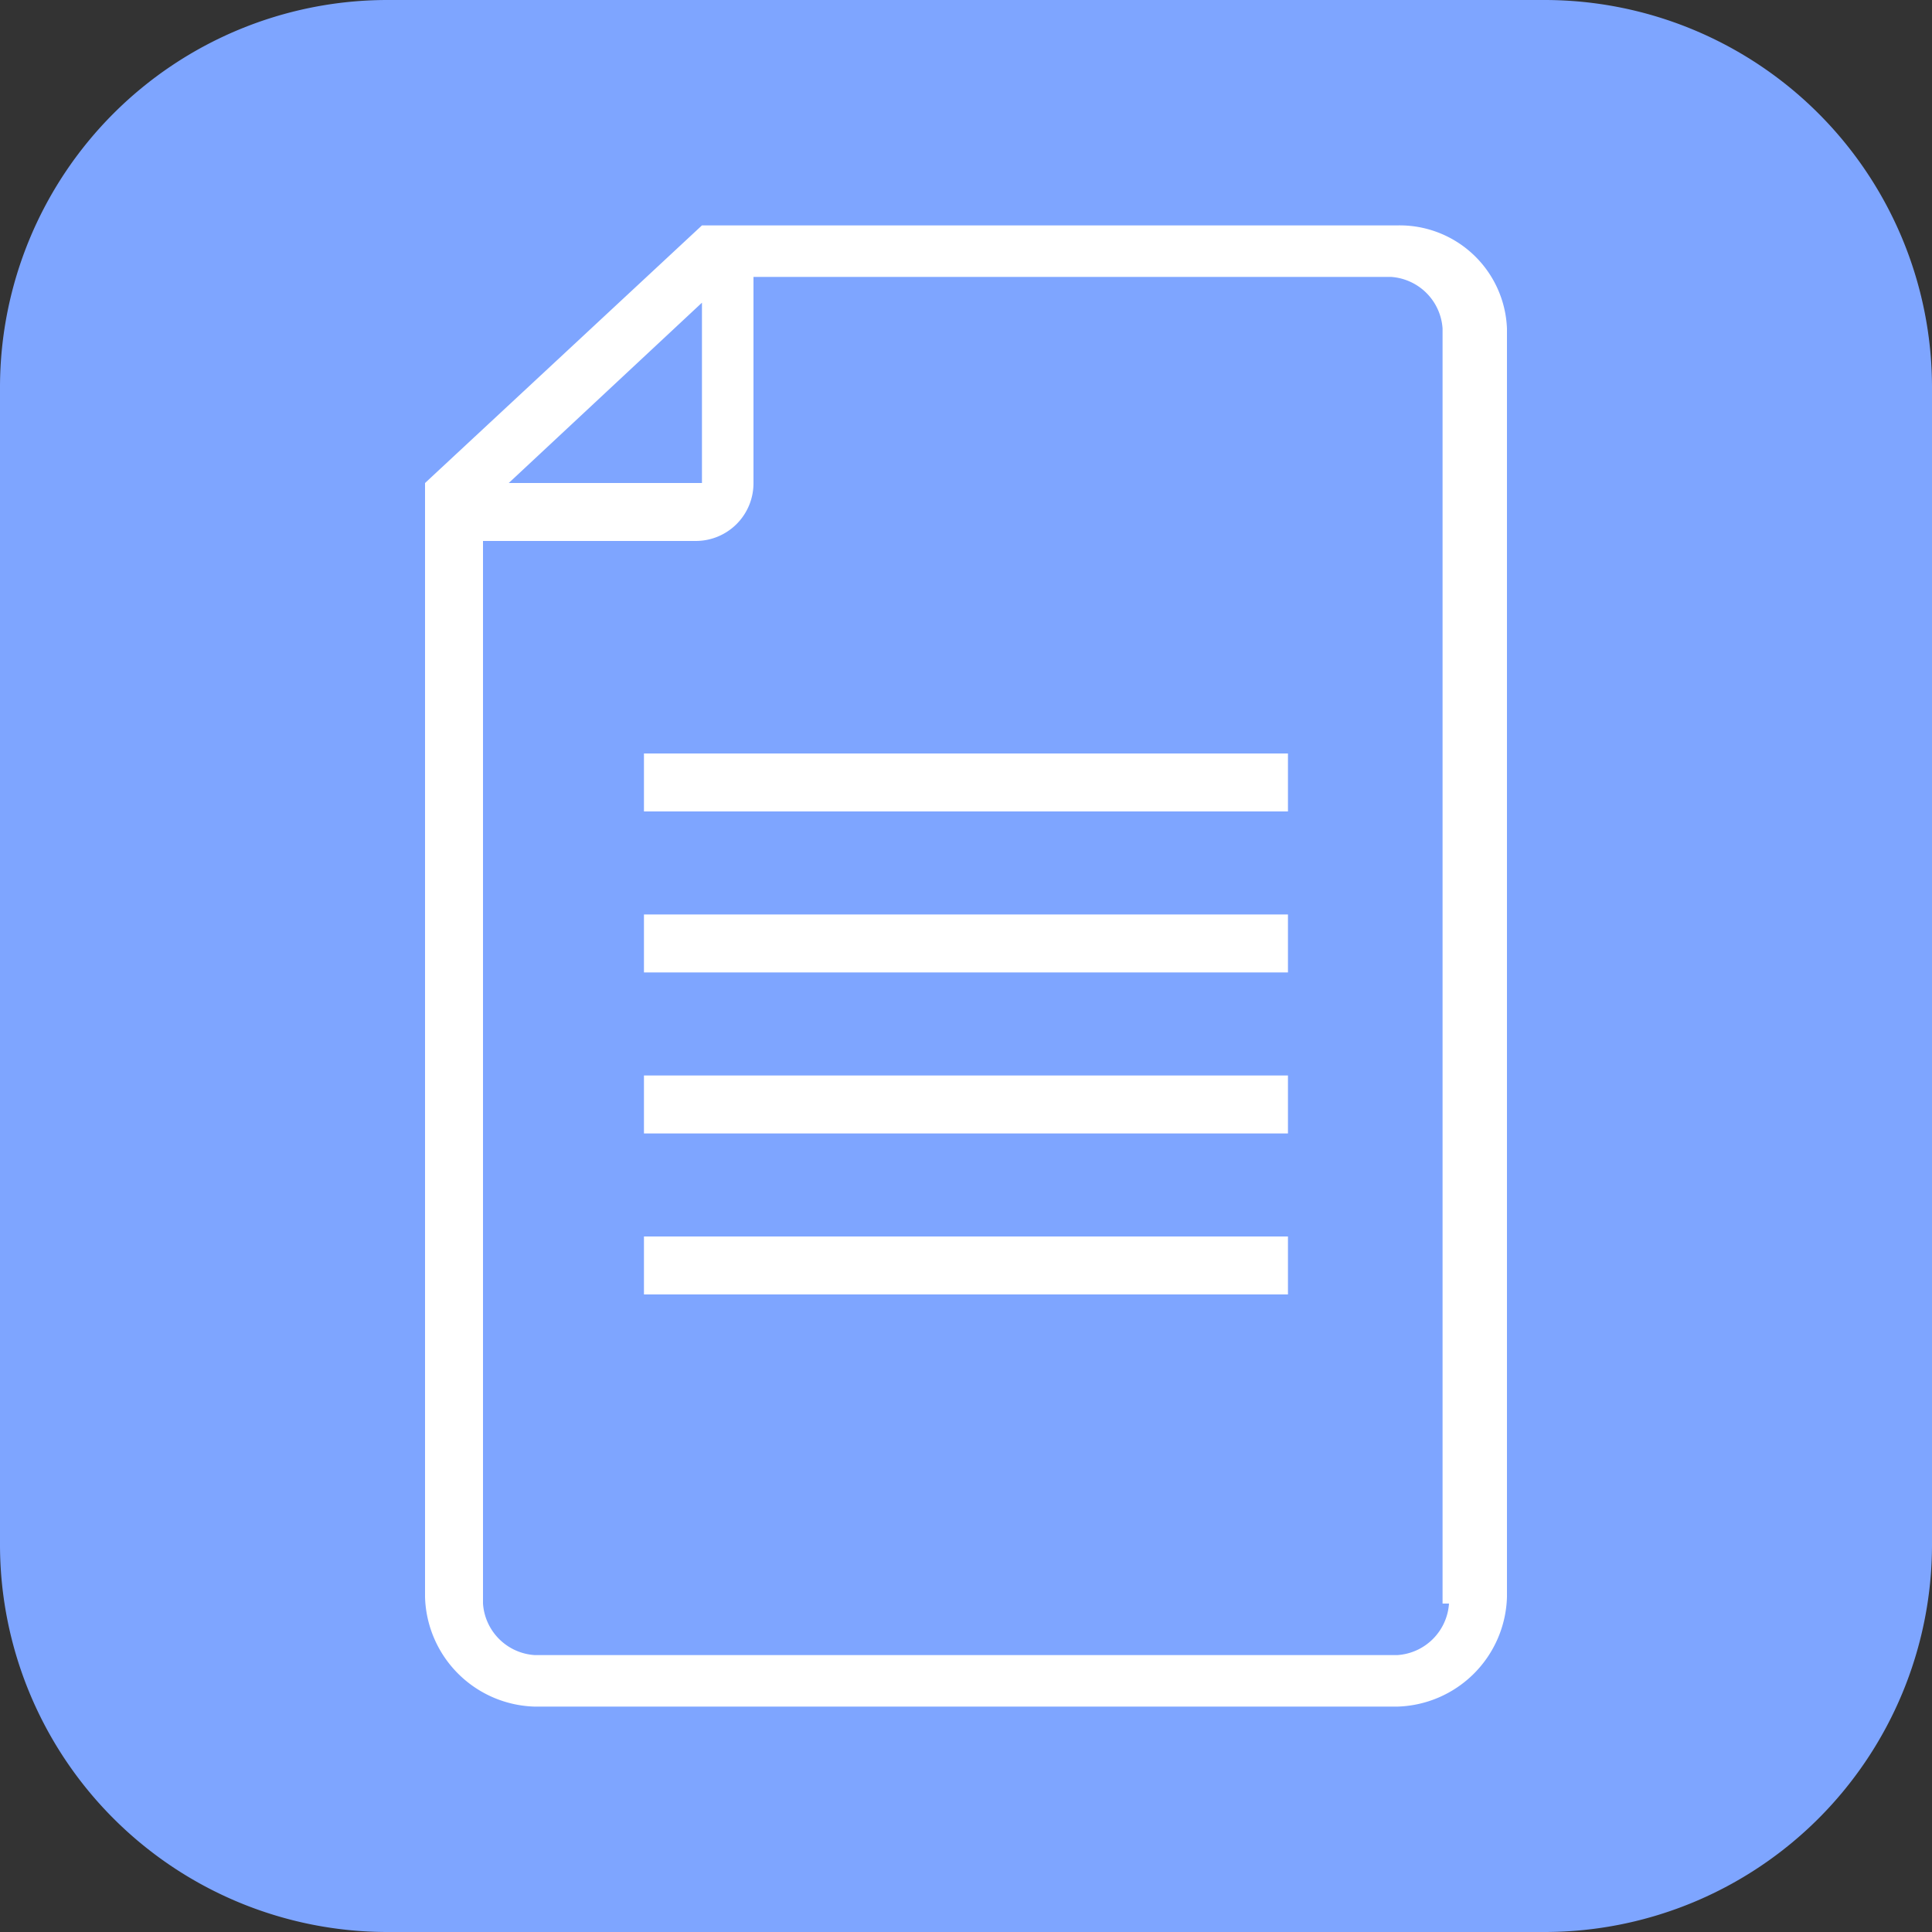 <svg xmlns="http://www.w3.org/2000/svg" width="45" height="45" viewBox="0 0 45 45">
  <rect x="0" y="0" width="45" height="45" fill="#333333" stroke="none"/>
  <g id="グループ_3091" data-name="グループ 3091" transform="translate(13677 -5217)">
    <g id="コンポーネント_349_2" data-name="コンポーネント 349 – 2" transform="translate(-13677 5217)">
      <path id="パス_612" data-name="パス 612" d="M36,45H9a9.026,9.026,0,0,1-9-9V9A9.026,9.026,0,0,1,9,0H36a9.026,9.026,0,0,1,9,9V36A9.026,9.026,0,0,1,36,45Z" transform="translate(0)" fill="#7ea5ff"/>
    </g>
    <path id="パス_641" data-name="パス 641" d="M29.25,3.5H13.05L6.6,9.5h0V35.45A2.629,2.629,0,0,0,9.15,38h20.1a2.629,2.629,0,0,0,2.55-2.55V5.9A2.5,2.5,0,0,0,29.25,3.5ZM13.05,5.3V9.5H8.55Zm17.4,30.3a1.29,1.29,0,0,1-1.2,1.2H9.15a1.29,1.29,0,0,1-1.2-1.2V10.85H12.9A1.344,1.344,0,0,0,14.25,9.5V4.7H29.1a1.29,1.29,0,0,1,1.2,1.2V35.6Z" transform="translate(-13673.7 5218.75)" fill="#fff"/>
    <rect id="長方形_514" data-name="長方形 514" width="15" height="1.35" transform="translate(-13662.001 5234.55)" fill="#fff"/>
    <rect id="長方形_515" data-name="長方形 515" width="15" height="1.35" transform="translate(-13662.001 5238.3)" fill="#fff"/>
    <rect id="長方形_516" data-name="長方形 516" width="15" height="1.35" transform="translate(-13662.001 5242.05)" fill="#fff"/>
    <rect id="長方形_517" data-name="長方形 517" width="15" height="1.35" transform="translate(-13662.001 5245.8)" fill="#fff"/>
  </g>
</svg>
